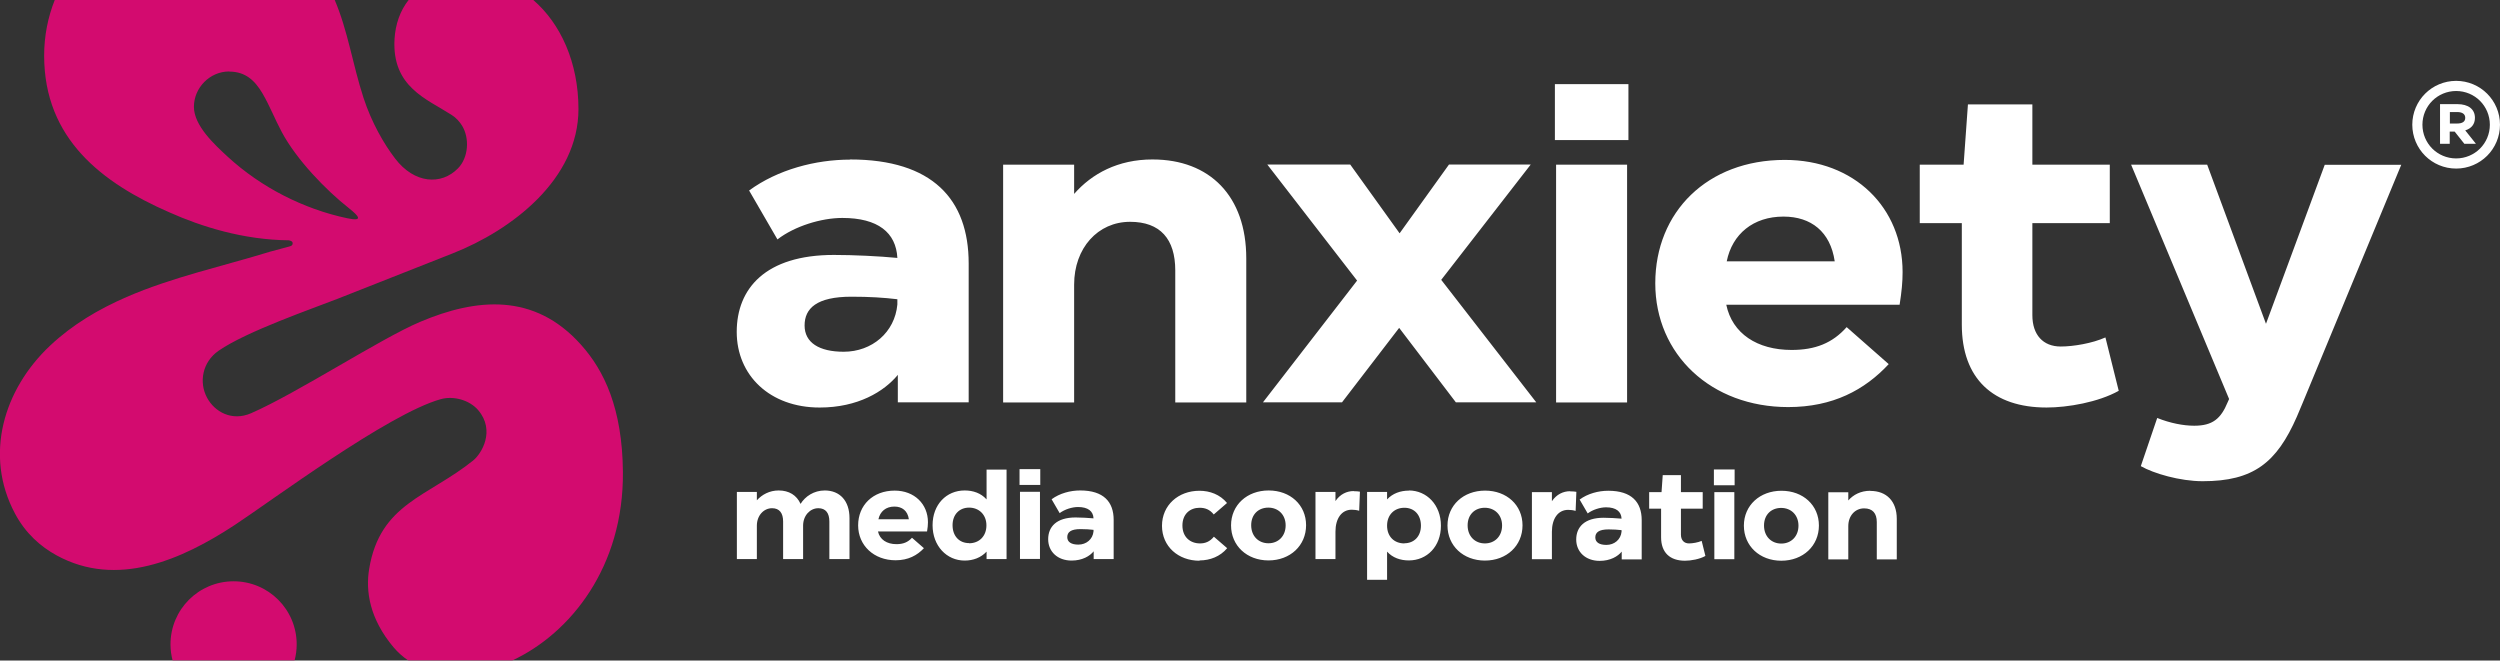 <?xml version="1.0" encoding="UTF-8"?>
<svg id="Capa_2" data-name="Capa 2" xmlns="http://www.w3.org/2000/svg" viewBox="0 0 167.6 44.28">
  <rect x="0" y="0" width="167.6" height="44.28" fill="#333333" stroke="none"/>
  <defs>
    <style>
      .cls-1 {
        fill: #fff;
      }

      .cls-2 {
        fill: #d30b6f;
        fill-rule: evenodd;
      }
    </style>
  </defs>
  <g id="Capa_1-2" data-name="Capa 1">
    <g>
      <path class="cls-2" d="M15.37,4.8c1.08,0,1.71,.59,2.22,1.45,.51,.87,.82,1.71,1.31,2.62,.99,1.84,2.93,3.86,4.52,5.11,.57,.46,1.02,.9-.15,.65-2.93-.62-5.78-2.08-7.99-4.11-.88-.81-2.28-2.09-2.28-3.36s1.06-2.37,2.37-2.37m4.39,39.48H11.57c-.09-.34-.14-.7-.14-1.07,0-2.34,1.89-4.23,4.23-4.23s4.23,1.89,4.23,4.23c0,.37-.05,.73-.14,1.07ZM22.44,0c.89,2.09,1.2,4.32,1.93,6.56,.54,1.65,1.36,3.08,2.12,4.07,1.29,1.69,3.09,1.8,4.21,.66,.7-.71,.8-2,.28-2.86-.16-.26-.39-.53-.71-.73-1.66-1.07-4.01-1.87-3.82-5.09,.06-.98,.37-1.89,.95-2.62h8.34c1.85,1.59,3.04,4.21,3.04,7.32,0,4.7-4.45,8.11-8.44,9.68l-7.73,3.05c-1.63,.64-6.07,2.17-7.95,3.47-1.11,.77-1.33,2.13-.78,3.15,.5,.94,1.66,1.61,2.96,1.04,3.11-1.36,8.69-5.01,11.32-6.12,3.78-1.6,7.66-1.97,10.79,1.53,1.56,1.74,2.77,4.27,2.81,8.52,.06,6.39-3.53,10.83-7.4,12.64h-7c-.36-.24-.69-.54-.98-.88-1.6-1.91-1.88-3.75-1.63-5.26,.73-4.38,3.92-4.81,6.96-7.25,.59-.47,1.5-2.01,.36-3.37-.58-.69-1.66-.99-2.52-.75-3.53,.98-11.5,6.92-13.82,8.44-3.55,2.33-7.89,4.25-11.94,2.03-1.04-.57-2.07-1.45-2.79-2.81-2.08-3.91-.76-8.32,2.36-11.25,1.52-1.43,3.27-2.45,5.13-3.26,3.06-1.33,6.44-2.06,9.66-3.05,0,0,1.09-.29,1.23-.33,.14-.04,.24-.07,.24-.23s-.27-.19-.27-.19c-3.03-.03-5.84-.91-8.01-1.88C6.86,12.27,2.96,9.32,2.96,3.73c0-1.32,.25-2.57,.71-3.73H22.44Z"/>
      <path class="cls-1" d="M77.26,10.69c-2.31,0-4.06,.95-5.25,2.31v-1.96h-4.76v15.94h4.76v-7.9c0-2.45,1.59-4.21,3.75-4.21,2.02,0,3.03,1.15,3.03,3.26v8.85h4.76v-9.66c0-4.18-2.45-6.63-6.28-6.63m19.35,8.07l6-7.73h-5.48l-3.31,4.61-3.31-4.61h-5.56l6.02,7.78-6.31,8.16h5.3l3.83-4.99,3.8,4.99h5.39l-6.37-8.21Zm12.55-9.37v-3.75h-4.93v3.75h4.93Zm-.09,17.58V11.04h-4.76v15.94h4.76Zm18.27-6.54c.14-.89,.2-1.53,.2-2.19,0-4.32-3.23-7.52-7.9-7.52-5.19,0-8.68,3.49-8.68,8.27s3.75,8.3,8.91,8.3c3,0,5.13-1.15,6.74-2.88l-2.82-2.48c-.95,1.07-2.1,1.53-3.69,1.53-2.31,0-3.98-1.1-4.38-3.03h11.62Zm-7.78-5.91c1.84,0,3.14,1.01,3.43,3h-7.24c.37-1.84,1.79-3,3.8-3Zm21.58,8.1c-.89,.4-2.16,.61-3,.61-1.18,0-1.9-.78-1.9-2.1v-6.17h5.19v-3.92h-5.19V7h-4.32l-.29,4.04h-2.94v3.92h2.82v6.8c0,3.63,2.1,5.56,5.68,5.56,1.41,0,3.46-.35,4.84-1.12l-.89-3.57Zm10.77-.89l-3.95-10.69h-5.1l6.57,15.71-.09,.2c-.46,1.12-1.01,1.59-2.25,1.59-.72,0-1.61-.17-2.48-.52l-1.1,3.23c.86,.49,2.62,1.01,4.15,1.01,3.4,0,4.96-1.24,6.31-4.32l.4-.95,6.6-15.94h-5.13l-3.95,10.69Zm-96.62,11.15c-.74,0-1.32,.4-1.63,.9-.26-.58-.77-.9-1.47-.9-.61,0-1.12,.28-1.46,.66v-.56h-1.34v4.5h1.34v-2.24c0-.68,.46-1.17,1.02-1.17,.5,0,.74,.33,.74,.89v2.52h1.34v-2.24c0-.68,.47-1.17,1.02-1.17,.5,0,.74,.33,.74,.89v2.52h1.35v-2.75c0-1.15-.64-1.85-1.66-1.85Zm6.85,2.75c.04-.25,.06-.43,.06-.62,0-1.22-.91-2.12-2.23-2.12-1.46,0-2.45,.98-2.45,2.33s1.06,2.34,2.51,2.34c.85,0,1.45-.33,1.9-.81l-.8-.7c-.27,.3-.59,.43-1.04,.43-.65,0-1.12-.31-1.24-.85h3.28Zm-2.19-1.67c.52,0,.89,.28,.97,.85h-2.04c.11-.52,.5-.85,1.07-.85Zm6.17-.49c-.37-.41-.89-.59-1.46-.59-1.22,0-2.15,.94-2.15,2.33s.95,2.37,2.15,2.37c.58,0,1.1-.2,1.47-.6v.5h1.34v-6h-1.34v2Zm-1.16,2.94c-.67,0-1.11-.48-1.11-1.2s.46-1.18,1.11-1.18,1.16,.46,1.16,1.19-.49,1.2-1.16,1.2Zm4.77-3.9v-1.06h-1.39v1.06h1.39Zm-.02,4.96v-4.5h-1.34v4.5h1.34Zm2.69-4.59c-.65,0-1.37,.19-1.91,.59l.54,.93c.33-.25,.83-.41,1.23-.41,.67,0,1.02,.28,1.04,.76-.35-.03-.83-.06-1.2-.06-1.29,0-1.84,.63-1.84,1.46s.63,1.43,1.57,1.43c.72,0,1.22-.3,1.48-.62v.52h1.34v-2.63c0-1.21-.68-1.97-2.24-1.97Zm-.12,3.63c-.46,0-.74-.17-.74-.5s.23-.54,.89-.54c.34,0,.61,.02,.87,.05v.1c-.05,.53-.48,.89-1.02,.89Zm8.13,1.06c.7,0,1.38-.26,1.85-.82l-.89-.77c-.28,.34-.59,.45-.93,.45-.66,0-1.18-.43-1.18-1.2s.51-1.19,1.15-1.19c.37,0,.68,.11,.95,.45l.89-.77c-.47-.57-1.15-.82-1.85-.82-1.42,0-2.51,.97-2.51,2.35s1.09,2.34,2.51,2.34Zm4.62,0c1.46,0,2.52-1,2.52-2.36s-1.06-2.33-2.51-2.33-2.52,.98-2.52,2.34,1.06,2.35,2.51,2.35Zm0-1.15c-.67,0-1.16-.48-1.16-1.21s.49-1.18,1.15-1.18,1.16,.47,1.16,1.19-.49,1.2-1.15,1.2Zm5.71-3.5c-.46,0-.91,.21-1.22,.67v-.61h-1.34v4.5h1.34v-1.84c0-.88,.41-1.47,1.09-1.47,.16,0,.33,.02,.5,.07l.05-1.28c-.11-.02-.26-.03-.41-.03Zm3.71-.03c-.58,0-1.1,.19-1.47,.59v-.5h-1.34v5.89h1.34v-1.89c.37,.41,.89,.59,1.46,.59,1.22,0,2.15-.94,2.15-2.33s-.95-2.36-2.15-2.36Zm-.31,3.54c-.68,0-1.16-.46-1.16-1.19s.49-1.2,1.16-1.2,1.11,.48,1.11,1.2-.46,1.18-1.11,1.18Zm5.4,1.15c1.46,0,2.52-1,2.52-2.36s-1.06-2.33-2.51-2.33-2.52,.98-2.52,2.34,1.06,2.35,2.51,2.35Zm0-1.15c-.67,0-1.16-.48-1.16-1.21s.49-1.18,1.15-1.18,1.16,.47,1.16,1.19-.49,1.2-1.15,1.2Zm5.71-3.5c-.46,0-.91,.21-1.22,.67v-.61h-1.34v4.5h1.34v-1.84c0-.88,.41-1.47,1.09-1.47,.16,0,.33,.02,.5,.07l.05-1.28c-.11-.02-.26-.03-.41-.03Zm2.55-.03c-.65,0-1.37,.19-1.91,.59l.54,.93c.33-.25,.83-.41,1.23-.41,.67,0,1.02,.28,1.04,.76-.35-.03-.83-.06-1.2-.06-1.29,0-1.84,.63-1.84,1.46s.63,1.43,1.57,1.43c.72,0,1.22-.3,1.48-.62v.52h1.34v-2.63c0-1.21-.68-1.97-2.24-1.97Zm-.12,3.63c-.46,0-.74-.17-.74-.5s.23-.54,.89-.54c.34,0,.61,.02,.87,.05v.1c-.05,.53-.48,.89-1.02,.89Zm6.39-.27c-.25,.11-.61,.17-.85,.17-.33,0-.54-.22-.54-.59v-1.74h1.46v-1.11h-1.46v-1.14h-1.22l-.08,1.14h-.83v1.11h.8v1.92c0,1.02,.59,1.57,1.6,1.57,.4,0,.98-.1,1.37-.32l-.25-1.01Zm2.21-3.73v-1.06h-1.39v1.06h1.39Zm-.02,4.96v-4.5h-1.34v4.5h1.34Zm3.15,.1c1.46,0,2.52-1,2.52-2.36s-1.06-2.33-2.51-2.33-2.52,.98-2.52,2.34,1.06,2.35,2.51,2.35Zm0-1.15c-.67,0-1.16-.48-1.16-1.21s.49-1.18,1.15-1.18,1.16,.47,1.16,1.19-.49,1.2-1.15,1.2Zm5.97-3.54c-.65,0-1.15,.27-1.48,.65v-.55h-1.34v4.5h1.34v-2.23c0-.69,.45-1.19,1.06-1.19,.57,0,.85,.33,.85,.92v2.5h1.34v-2.72c0-1.18-.69-1.87-1.77-1.87Zm40.59-23.27l-.71-.89c.42-.13,.65-.42,.65-.84,0-.58-.44-.92-1.18-.92h-1.16v2.66h.65v-.82h.33l.65,.82h.76Zm-1.32-4.21c.81,0,1.55,.33,2.08,.86,.53,.53,.86,1.27,.86,2.08s-.33,1.55-.86,2.08c-.53,.53-1.27,.86-2.08,.86s-1.55-.33-2.08-.86c-.53-.53-.86-1.27-.86-2.08s.33-1.55,.86-2.08c.53-.53,1.27-.86,2.08-.86Zm1.6,1.34c-.41-.41-.98-.66-1.6-.66s-1.19,.25-1.6,.66c-.41,.41-.66,.98-.66,1.6s.25,1.19,.66,1.6c.41,.41,.98,.66,1.6,.66s1.19-.25,1.6-.66c.41-.41,.66-.98,.66-1.6s-.25-1.19-.66-1.6Zm-1.54,.75c.35,0,.55,.13,.55,.39s-.2,.38-.55,.38h-.48v-.77h.48Zm-107.73,3.19c-2.31,0-4.84,.66-6.77,2.07l1.9,3.28c1.15-.89,2.94-1.44,4.35-1.44,2.39,0,3.6,.98,3.69,2.68-1.24-.12-2.94-.2-4.26-.2-4.58,0-6.51,2.25-6.51,5.16s2.22,5.07,5.56,5.07c2.56,0,4.32-1.07,5.24-2.19v1.84h4.75v-9.31c0-4.29-2.42-6.97-7.95-6.97Zm-.43,12.88c-1.64,0-2.62-.61-2.62-1.76s.81-1.93,3.14-1.93c1.21,0,2.16,.06,3.08,.17v.35c-.17,1.87-1.7,3.17-3.6,3.17Z"/>
    </g>
  </g>
</svg>